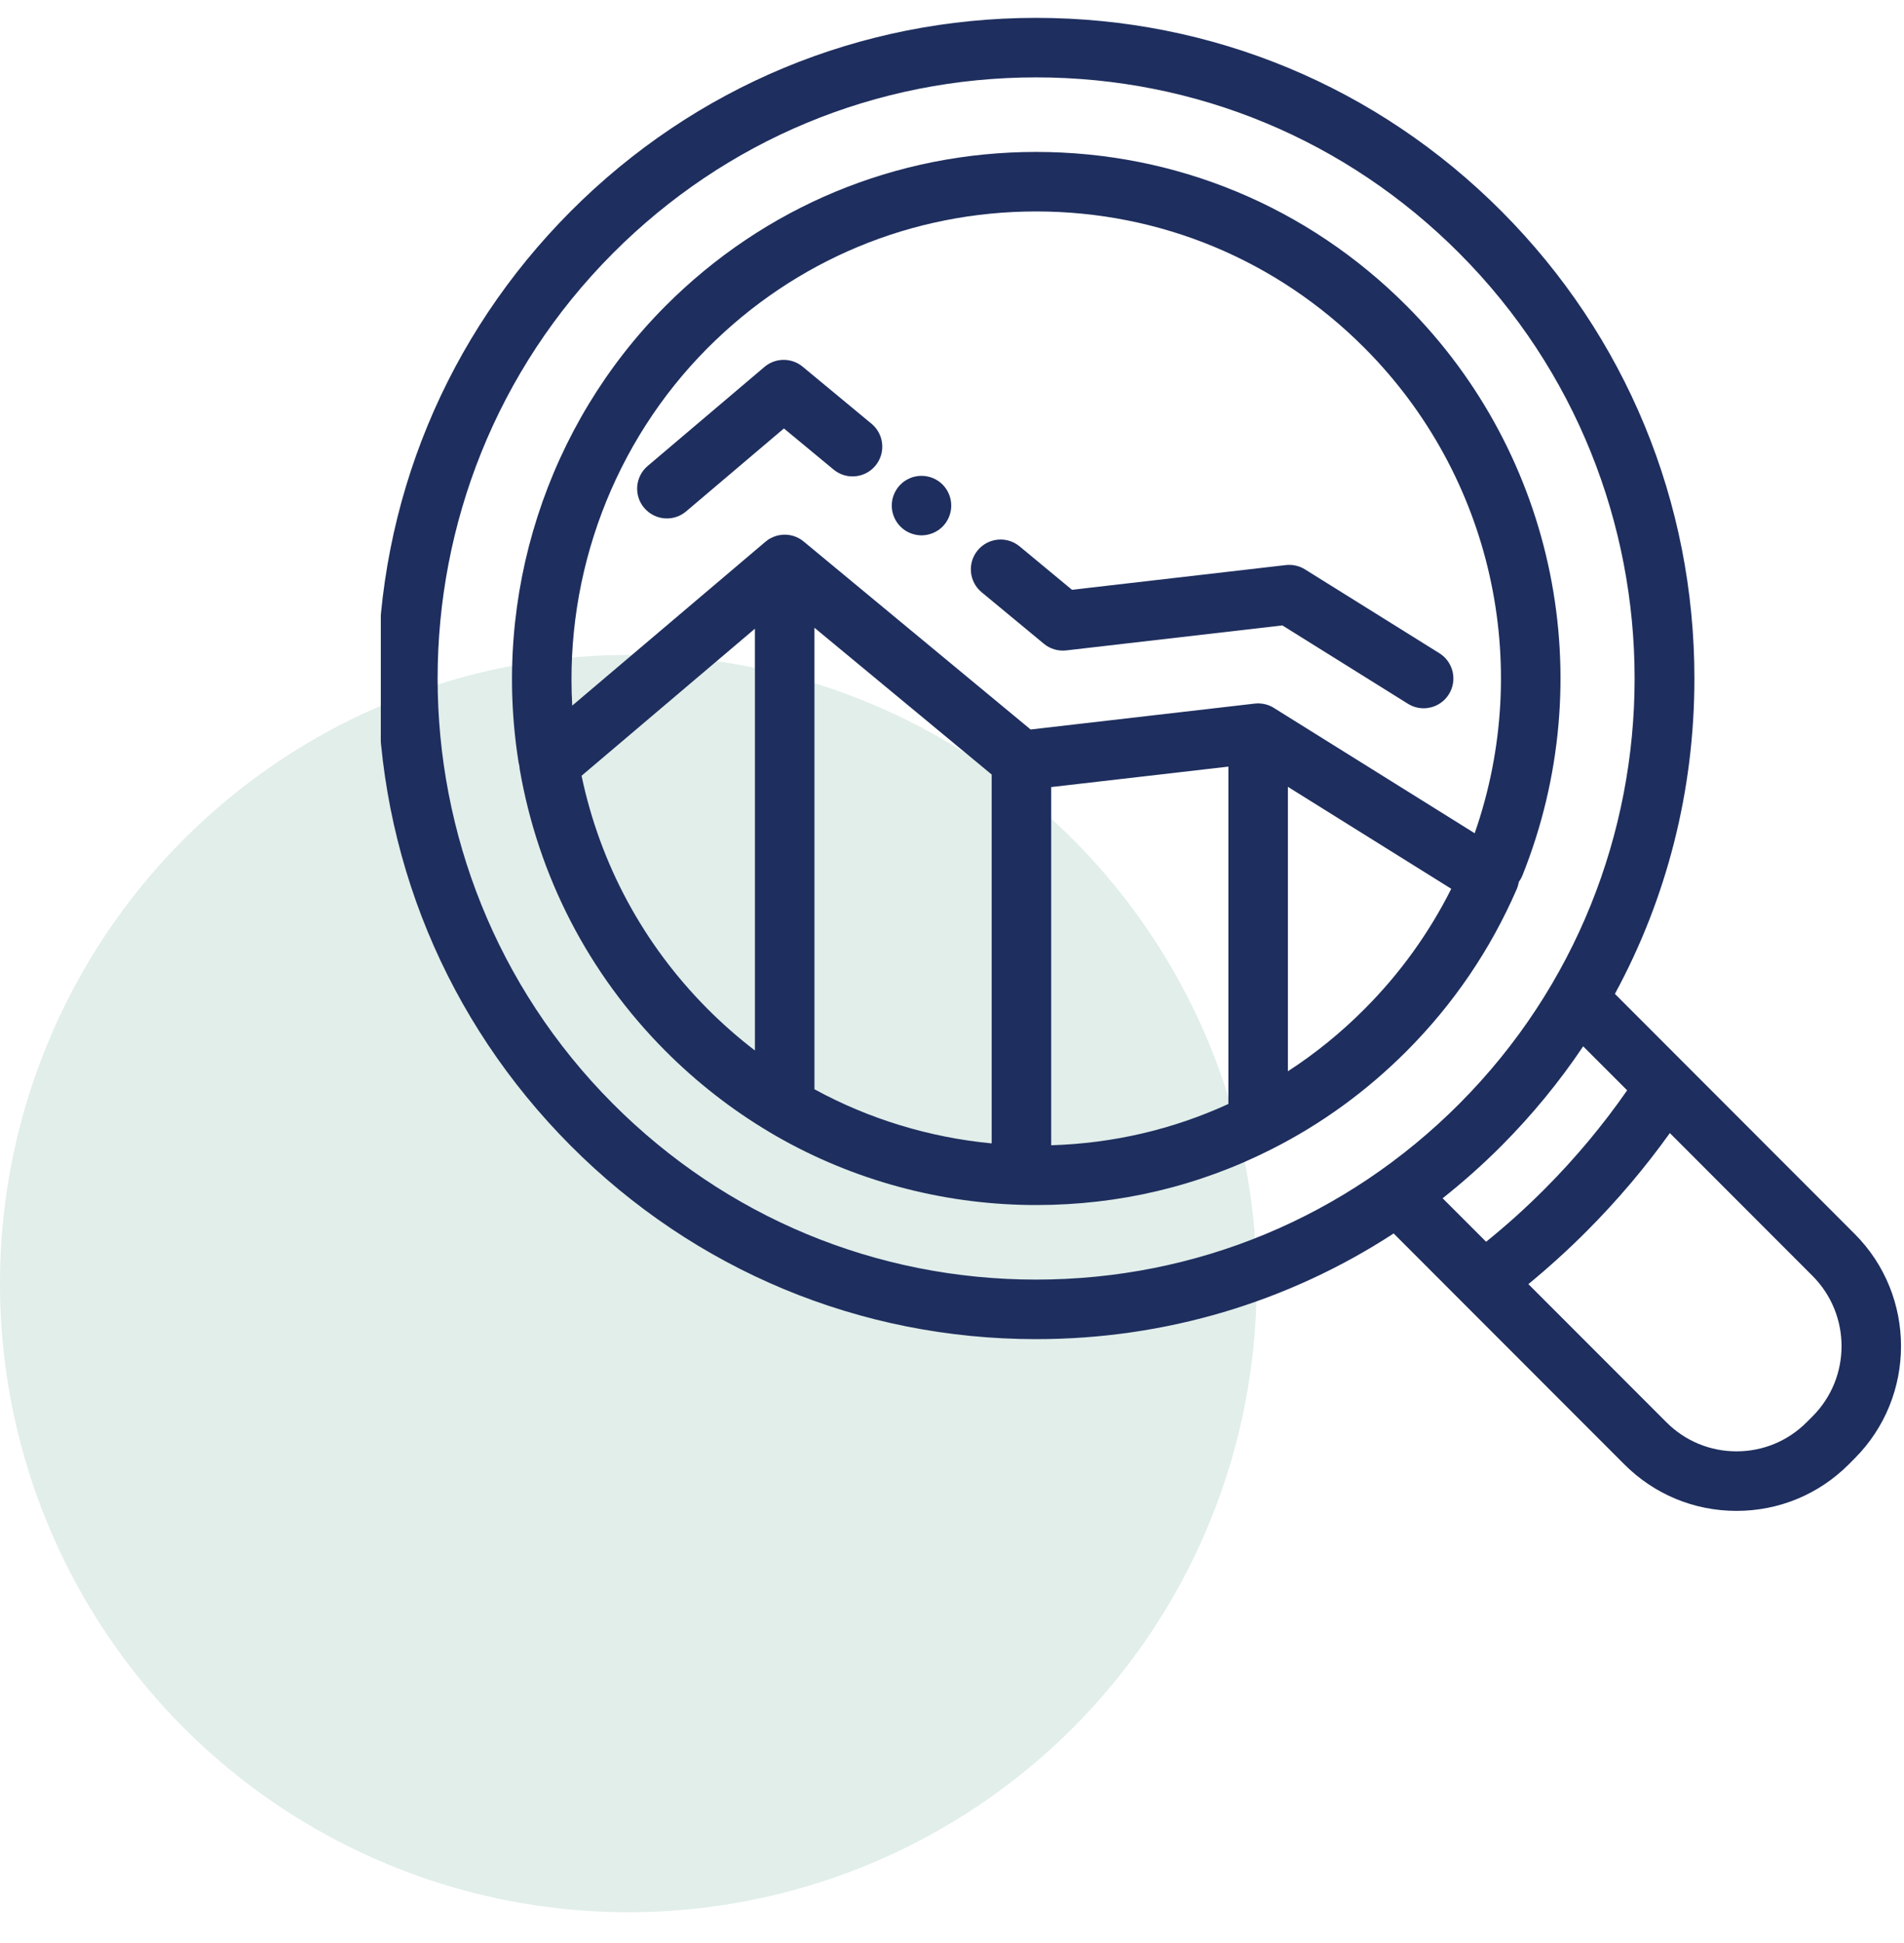 <svg width="50" height="51" viewBox="0 0 50 51" fill="none" xmlns="http://www.w3.org/2000/svg">
<circle cx="16.5" cy="33.692" r="16.5" fill="#6CAD9A" fill-opacity="0.2"/>
<g clip-path="url(#clip0_3958_2922)">
<path d="M48.703 32.386L42.408 26.087C43.772 23.576 44.496 20.749 44.496 17.809C44.496 13.178 42.698 8.824 39.434 5.549C36.169 2.273 31.827 0.469 27.209 0.469C22.591 0.469 18.25 2.273 14.984 5.549C11.72 8.824 9.922 13.178 9.922 17.809C9.922 22.441 11.72 26.795 14.984 30.07C18.25 33.346 22.591 35.15 27.209 35.15C30.592 35.15 33.827 34.181 36.598 32.376L42.655 38.436C43.442 39.224 44.489 39.658 45.602 39.658C46.716 39.658 47.763 39.224 48.55 38.436L48.703 38.282C50.328 36.657 50.328 34.011 48.703 32.386ZM16.091 28.967C9.959 22.815 9.959 12.804 16.091 6.652C19.061 3.672 23.009 2.031 27.209 2.031C31.409 2.031 35.357 3.672 38.327 6.652C44.459 12.804 44.459 22.815 38.327 28.967C35.357 31.946 31.409 33.587 27.209 33.587C23.009 33.587 19.061 31.946 16.091 28.967ZM39.434 30.07C40.238 29.263 40.954 28.39 41.575 27.464L42.73 28.619C42.091 29.538 41.366 30.405 40.569 31.204C40.08 31.695 39.563 32.161 39.026 32.594L37.884 31.452C38.423 31.025 38.941 30.565 39.434 30.07ZM47.598 37.177L47.444 37.331C46.952 37.824 46.298 38.095 45.602 38.095C44.906 38.095 44.252 37.824 43.76 37.331L40.136 33.706C40.671 33.266 41.187 32.798 41.676 32.307C42.471 31.51 43.2 30.65 43.851 29.741L47.598 33.49C48.614 34.507 48.614 36.161 47.598 37.177Z" fill="#1E2E5E"/>
<path d="M39.884 23.149C39.923 23.096 39.956 23.037 39.982 22.973C42.044 17.818 40.851 11.954 36.943 8.033C34.343 5.425 30.886 3.988 27.209 3.988C23.532 3.988 20.075 5.425 17.474 8.033C14.361 11.158 12.919 15.637 13.619 20.015C13.624 20.046 13.631 20.077 13.639 20.107C13.641 20.136 13.644 20.165 13.649 20.195C14.136 23.007 15.459 25.563 17.474 27.585C18.3 28.413 19.22 29.129 20.208 29.716C20.209 29.717 20.209 29.717 20.21 29.718C22.194 30.897 24.473 31.556 26.801 31.624H26.801C26.93 31.628 27.063 31.63 27.209 31.63C29.387 31.63 31.466 31.138 33.387 30.167C33.389 30.166 33.39 30.166 33.391 30.165C34.697 29.507 35.892 28.639 36.943 27.585C38.168 26.356 39.139 24.929 39.828 23.343C39.855 23.28 39.874 23.215 39.884 23.149ZM18.581 9.136C20.886 6.824 23.951 5.55 27.209 5.55C30.468 5.55 33.532 6.824 35.836 9.136C39.172 12.483 40.277 17.427 38.726 21.871L33.453 18.582C33.452 18.581 33.45 18.58 33.449 18.579C33.444 18.576 33.44 18.574 33.436 18.571C33.434 18.57 33.432 18.569 33.429 18.568C33.426 18.566 33.423 18.564 33.421 18.562C33.418 18.561 33.417 18.561 33.415 18.559C33.41 18.557 33.405 18.554 33.4 18.551C33.398 18.55 33.396 18.549 33.394 18.548C33.391 18.547 33.388 18.545 33.385 18.544C33.383 18.543 33.382 18.542 33.38 18.541C33.374 18.539 33.369 18.536 33.363 18.534C33.362 18.533 33.36 18.532 33.358 18.531C33.347 18.526 33.336 18.522 33.326 18.517C33.324 18.517 33.323 18.517 33.322 18.516C33.311 18.512 33.299 18.508 33.288 18.504C33.288 18.504 33.287 18.503 33.287 18.503C33.222 18.482 33.154 18.469 33.086 18.465C33.086 18.465 33.085 18.465 33.085 18.465C33.077 18.464 33.069 18.464 33.061 18.464C33.061 18.464 33.06 18.463 33.059 18.463C33.056 18.463 33.052 18.463 33.049 18.463C33.046 18.463 33.043 18.463 33.04 18.463C33.036 18.463 33.032 18.463 33.028 18.463C33.024 18.463 33.02 18.463 33.016 18.464C33.014 18.464 33.012 18.464 33.01 18.464C33.004 18.464 32.998 18.464 32.992 18.465C32.992 18.465 32.991 18.465 32.991 18.465C32.974 18.466 32.958 18.468 32.942 18.469L27.065 19.148L21.105 14.214C21.105 14.214 21.104 14.213 21.104 14.213C21.101 14.211 21.099 14.209 21.096 14.207C21.095 14.206 21.094 14.205 21.093 14.204C21.09 14.202 21.087 14.2 21.085 14.198C21.084 14.197 21.083 14.197 21.082 14.196C21.08 14.194 21.077 14.192 21.074 14.19C21.073 14.189 21.072 14.188 21.07 14.187C21.068 14.185 21.066 14.184 21.064 14.182C21.062 14.181 21.06 14.18 21.059 14.178C21.057 14.177 21.055 14.176 21.053 14.174C21.051 14.173 21.049 14.172 21.047 14.17C21.045 14.169 21.044 14.168 21.042 14.167C21.04 14.165 21.037 14.164 21.035 14.162C21.034 14.161 21.033 14.161 21.032 14.16C21.029 14.158 21.026 14.156 21.023 14.154C21.022 14.154 21.021 14.153 21.021 14.153C21.017 14.151 21.014 14.149 21.011 14.147C21.01 14.146 21.01 14.146 21.009 14.146C20.973 14.124 20.936 14.106 20.897 14.09C20.896 14.09 20.896 14.09 20.895 14.09C20.892 14.088 20.888 14.087 20.885 14.086C20.883 14.085 20.882 14.085 20.881 14.084C20.878 14.083 20.875 14.082 20.873 14.081C20.871 14.081 20.869 14.08 20.867 14.079C20.865 14.078 20.863 14.078 20.861 14.077C20.858 14.076 20.855 14.075 20.852 14.074C20.852 14.074 20.851 14.074 20.849 14.073C20.722 14.031 20.588 14.024 20.46 14.048C20.459 14.049 20.459 14.049 20.459 14.049C20.455 14.049 20.451 14.05 20.446 14.051C20.446 14.051 20.446 14.051 20.445 14.051C20.441 14.052 20.437 14.053 20.433 14.054C20.432 14.054 20.432 14.054 20.431 14.054C20.427 14.055 20.423 14.056 20.419 14.057C20.419 14.057 20.419 14.057 20.418 14.057C20.414 14.059 20.41 14.059 20.406 14.061C20.406 14.061 20.405 14.061 20.405 14.061C20.401 14.062 20.397 14.063 20.392 14.064H20.392C20.338 14.08 20.286 14.101 20.237 14.128C20.236 14.128 20.236 14.128 20.236 14.128C20.232 14.13 20.228 14.132 20.225 14.134C20.224 14.135 20.223 14.135 20.222 14.136C20.219 14.137 20.216 14.139 20.213 14.14C20.212 14.141 20.21 14.142 20.209 14.143C20.206 14.145 20.204 14.146 20.202 14.147C20.2 14.148 20.198 14.149 20.197 14.15C20.195 14.152 20.192 14.153 20.19 14.154C20.188 14.156 20.186 14.158 20.183 14.159C20.182 14.16 20.18 14.161 20.179 14.161C20.177 14.164 20.174 14.165 20.171 14.167C20.17 14.168 20.169 14.168 20.168 14.169C20.165 14.171 20.162 14.174 20.158 14.176C20.158 14.176 20.157 14.176 20.157 14.177C20.136 14.191 20.116 14.207 20.097 14.223L15.027 18.521C14.831 15.047 16.114 11.612 18.581 9.136ZM15.272 20.362L19.825 16.502V27.574C19.389 27.24 18.973 26.875 18.581 26.482C16.898 24.793 15.76 22.685 15.272 20.362ZM21.388 16.477L26.042 20.33V30.012C24.408 29.856 22.819 29.372 21.388 28.591V16.477ZM27.605 20.659L32.258 20.122V28.977C30.795 29.647 29.233 30.011 27.605 30.061V20.659ZM35.836 26.482C35.218 27.103 34.543 27.651 33.821 28.119V20.653L38.111 23.329C37.527 24.493 36.764 25.552 35.836 26.482Z" fill="#1E2E5E"/>
<path d="M17.514 13.608C17.292 13.608 17.072 13.514 16.917 13.332C16.638 13.003 16.679 12.51 17.008 12.231L20.075 9.631C20.364 9.386 20.787 9.384 21.078 9.625L22.886 11.122C23.218 11.397 23.265 11.889 22.99 12.222C22.714 12.554 22.222 12.601 21.89 12.325L20.586 11.246L18.018 13.423C17.872 13.547 17.692 13.608 17.514 13.608Z" fill="#1E2E5E"/>
<path d="M24.199 14.052C24.148 14.052 24.098 14.046 24.047 14.036C23.997 14.026 23.947 14.011 23.901 13.992C23.854 13.972 23.808 13.948 23.765 13.92C23.723 13.892 23.683 13.859 23.647 13.823C23.611 13.787 23.579 13.747 23.55 13.704C23.522 13.662 23.497 13.617 23.478 13.569C23.458 13.522 23.444 13.473 23.433 13.423C23.423 13.373 23.419 13.322 23.419 13.271C23.419 13.22 23.423 13.168 23.433 13.118C23.444 13.068 23.458 13.019 23.478 12.972C23.497 12.925 23.522 12.879 23.55 12.837C23.578 12.794 23.611 12.754 23.647 12.718C23.683 12.682 23.723 12.649 23.765 12.621C23.808 12.593 23.854 12.569 23.901 12.549C23.947 12.53 23.997 12.514 24.047 12.505C24.148 12.485 24.251 12.485 24.352 12.505C24.402 12.514 24.451 12.53 24.498 12.549C24.545 12.569 24.59 12.593 24.633 12.621C24.675 12.649 24.716 12.682 24.752 12.718C24.788 12.754 24.821 12.794 24.849 12.837C24.877 12.879 24.901 12.925 24.921 12.972C24.94 13.019 24.955 13.068 24.965 13.118C24.976 13.168 24.98 13.22 24.98 13.271C24.98 13.322 24.976 13.373 24.965 13.423C24.955 13.473 24.94 13.522 24.921 13.569C24.901 13.617 24.877 13.662 24.849 13.704C24.821 13.747 24.788 13.787 24.752 13.823C24.716 13.859 24.676 13.892 24.633 13.92C24.59 13.948 24.545 13.972 24.498 13.992C24.451 14.011 24.402 14.026 24.352 14.036C24.301 14.046 24.251 14.052 24.199 14.052Z" fill="#1E2E5E"/>
<path d="M37.385 18.591C37.243 18.591 37.1 18.552 36.972 18.472L33.676 16.416L28 17.072C27.788 17.096 27.576 17.033 27.412 16.897L25.778 15.545C25.446 15.27 25.399 14.777 25.675 14.445C25.95 14.112 26.442 14.066 26.775 14.341L28.151 15.481L33.768 14.832C33.944 14.812 34.121 14.852 34.271 14.946L37.799 17.146C38.165 17.375 38.277 17.857 38.048 18.223C37.9 18.46 37.645 18.591 37.385 18.591Z" fill="#1E2E5E"/>
</g>
<defs>
<clipPath id="clip0_3958_2922">
<rect width="40" height="40" fill="white" transform="translate(10)"/>
</clipPath>
</defs>
</svg>

